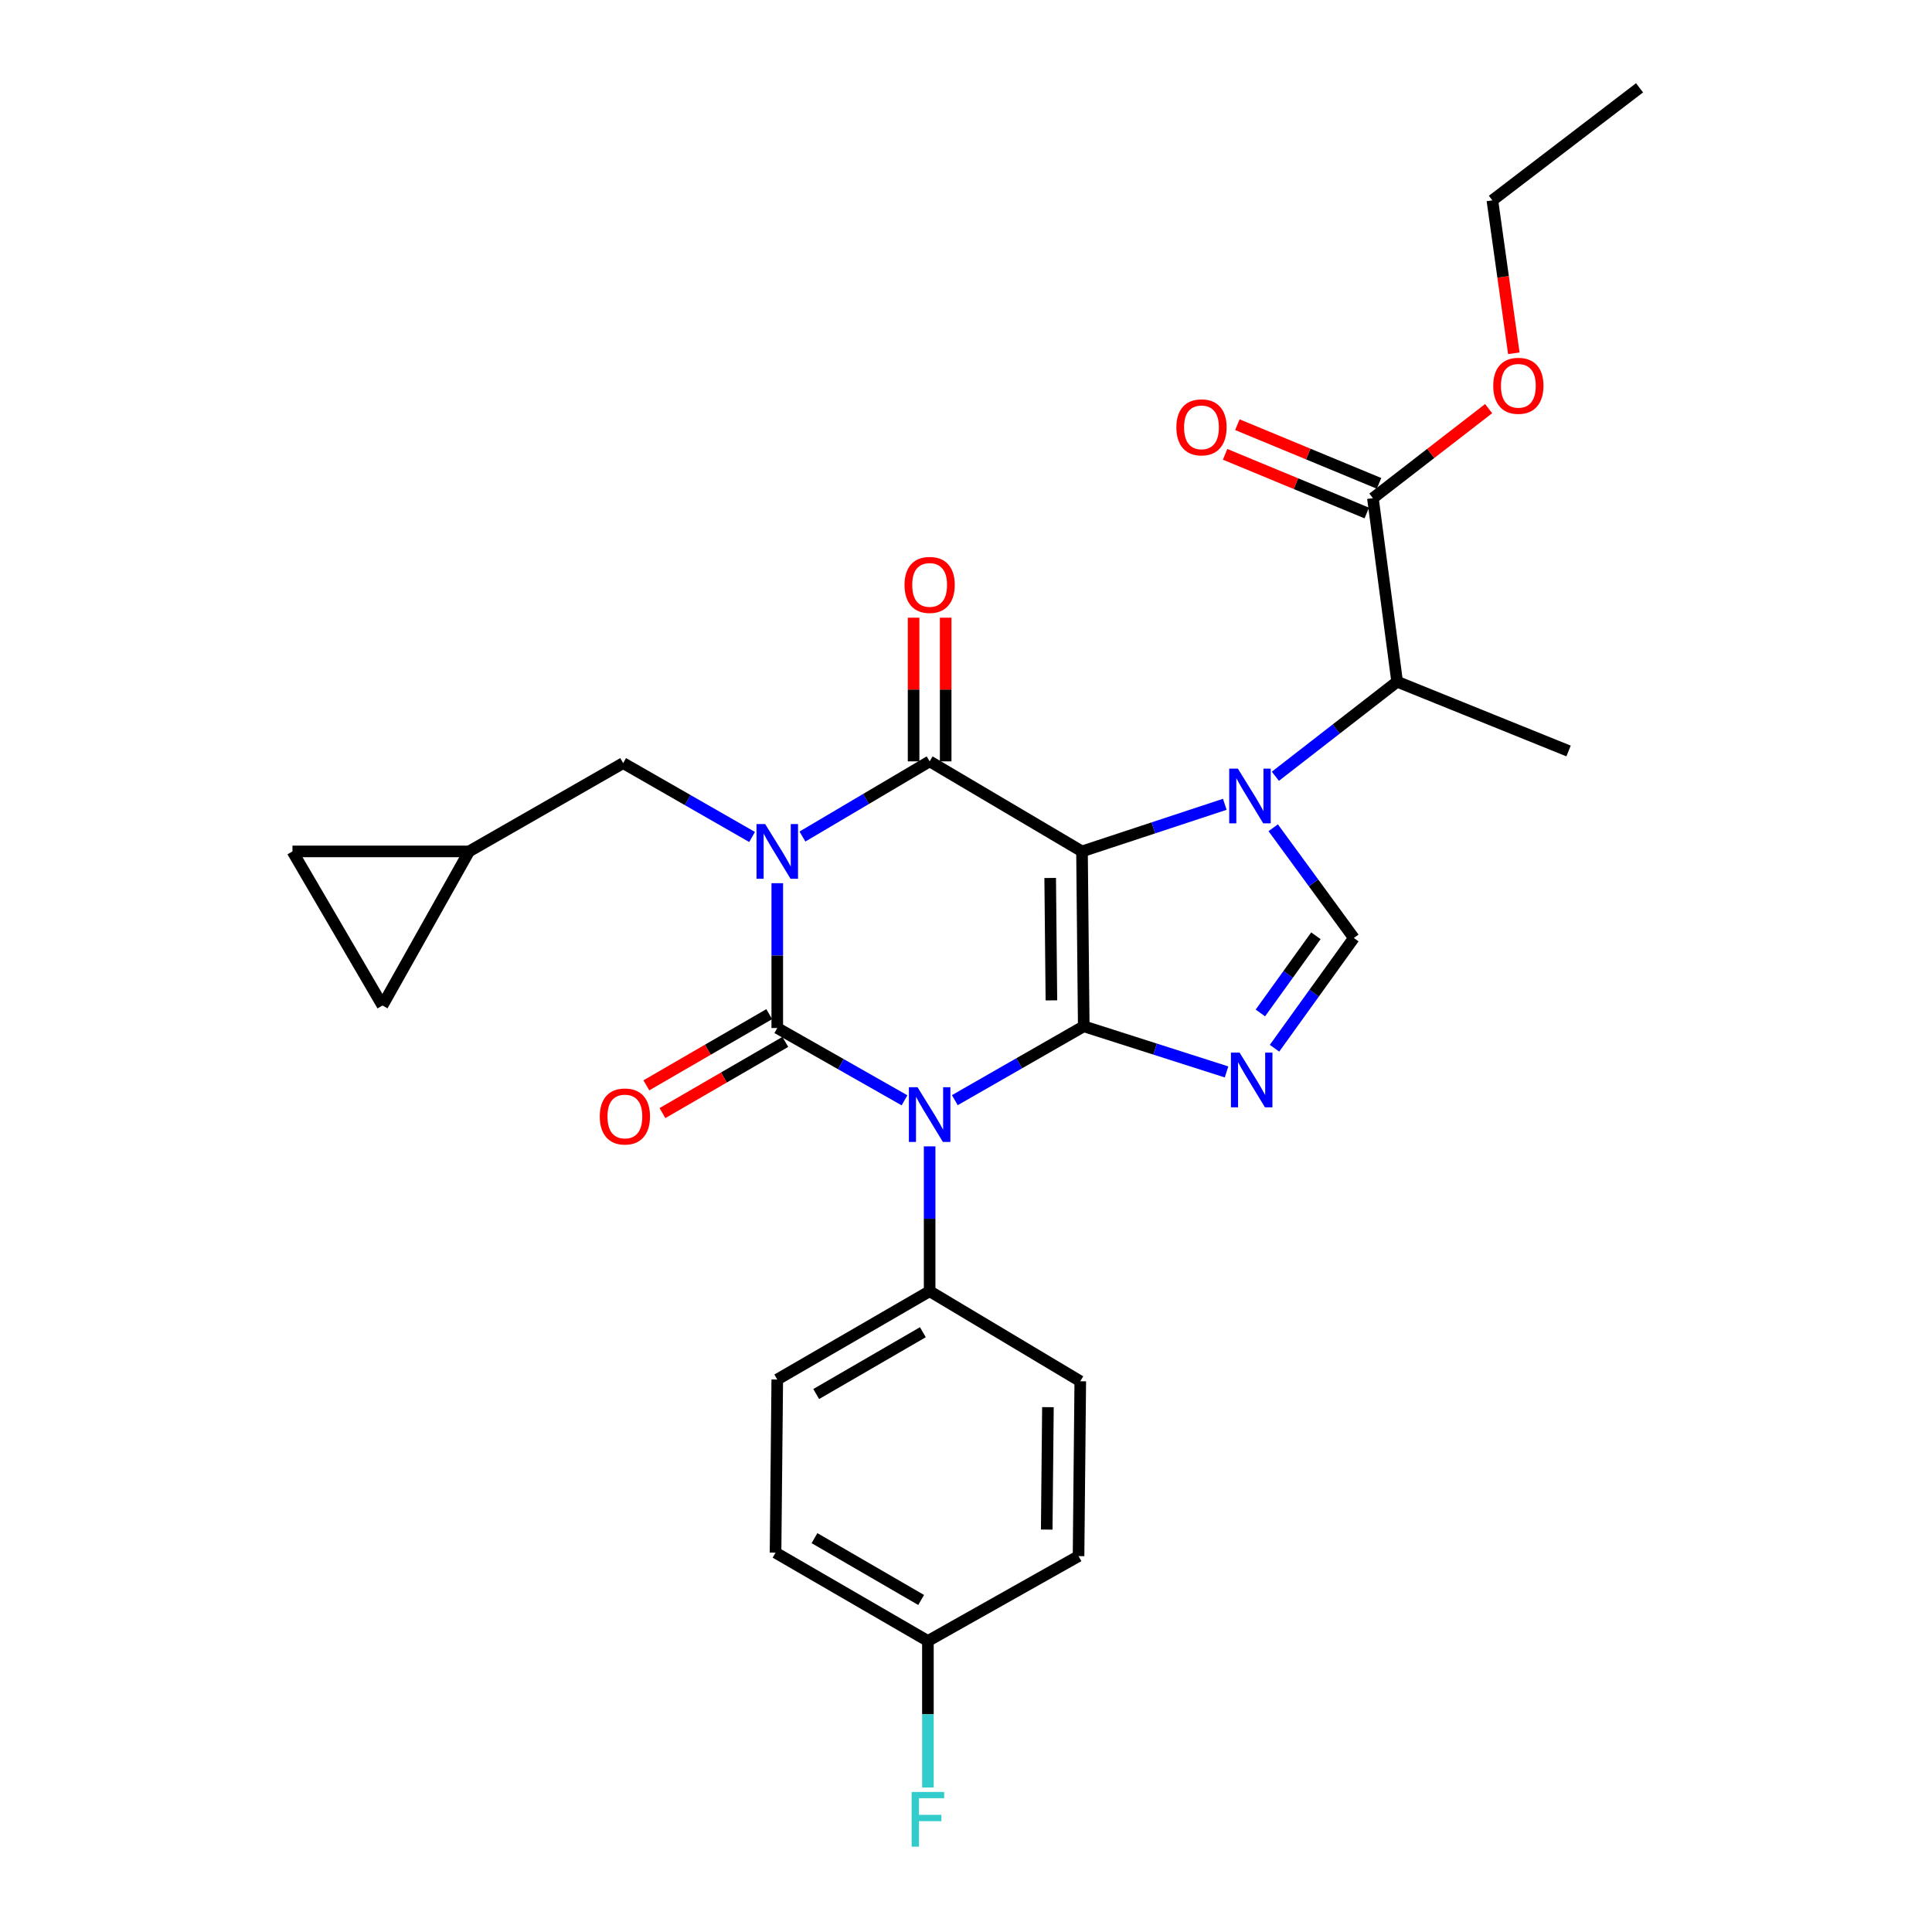 <?xml version='1.0' encoding='iso-8859-1'?>
<svg version='1.1' baseProfile='full'
              xmlns='http://www.w3.org/2000/svg'
                      xmlns:rdkit='http://www.rdkit.org/xml'
                      xmlns:xlink='http://www.w3.org/1999/xlink'
                  xml:space='preserve'
width='1000px' height='1000px' viewBox='0 0 1000 1000'>
<!-- END OF HEADER -->
<rect style='opacity:1.0;fill:#FFFFFF;stroke:none' width='1000' height='1000' x='0' y='0'> </rect>
<path class='bond-0' d='M 402.314,457.136 L 402.314,494.619' style='fill:none;fill-rule:evenodd;stroke:#0000FF;stroke-width:6px;stroke-linecap:butt;stroke-linejoin:miter;stroke-opacity:1' />
<path class='bond-0' d='M 402.314,494.619 L 402.314,532.102' style='fill:none;fill-rule:evenodd;stroke:#000000;stroke-width:6px;stroke-linecap:butt;stroke-linejoin:miter;stroke-opacity:1' />
<path class='bond-1' d='M 415.345,432.989 L 448.262,413.535' style='fill:none;fill-rule:evenodd;stroke:#0000FF;stroke-width:6px;stroke-linecap:butt;stroke-linejoin:miter;stroke-opacity:1' />
<path class='bond-1' d='M 448.262,413.535 L 481.179,394.08' style='fill:none;fill-rule:evenodd;stroke:#000000;stroke-width:6px;stroke-linecap:butt;stroke-linejoin:miter;stroke-opacity:1' />
<path class='bond-2' d='M 389.276,433.22 L 355.911,414.102' style='fill:none;fill-rule:evenodd;stroke:#0000FF;stroke-width:6px;stroke-linecap:butt;stroke-linejoin:miter;stroke-opacity:1' />
<path class='bond-2' d='M 355.911,414.102 L 322.546,394.984' style='fill:none;fill-rule:evenodd;stroke:#000000;stroke-width:6px;stroke-linecap:butt;stroke-linejoin:miter;stroke-opacity:1' />
<path class='bond-3' d='M 402.314,532.102 L 435.243,550.812' style='fill:none;fill-rule:evenodd;stroke:#000000;stroke-width:6px;stroke-linecap:butt;stroke-linejoin:miter;stroke-opacity:1' />
<path class='bond-3' d='M 435.243,550.812 L 468.171,569.522' style='fill:none;fill-rule:evenodd;stroke:#0000FF;stroke-width:6px;stroke-linecap:butt;stroke-linejoin:miter;stroke-opacity:1' />
<path class='bond-4' d='M 398.151,524.918 L 366.354,543.344' style='fill:none;fill-rule:evenodd;stroke:#000000;stroke-width:6px;stroke-linecap:butt;stroke-linejoin:miter;stroke-opacity:1' />
<path class='bond-4' d='M 366.354,543.344 L 334.556,561.77' style='fill:none;fill-rule:evenodd;stroke:#FF0000;stroke-width:6px;stroke-linecap:butt;stroke-linejoin:miter;stroke-opacity:1' />
<path class='bond-4' d='M 406.478,539.287 L 374.68,557.713' style='fill:none;fill-rule:evenodd;stroke:#000000;stroke-width:6px;stroke-linecap:butt;stroke-linejoin:miter;stroke-opacity:1' />
<path class='bond-4' d='M 374.68,557.713 L 342.883,576.139' style='fill:none;fill-rule:evenodd;stroke:#FF0000;stroke-width:6px;stroke-linecap:butt;stroke-linejoin:miter;stroke-opacity:1' />
<path class='bond-5' d='M 481.179,593.359 L 481.179,630.842' style='fill:none;fill-rule:evenodd;stroke:#0000FF;stroke-width:6px;stroke-linecap:butt;stroke-linejoin:miter;stroke-opacity:1' />
<path class='bond-5' d='M 481.179,630.842 L 481.179,668.325' style='fill:none;fill-rule:evenodd;stroke:#000000;stroke-width:6px;stroke-linecap:butt;stroke-linejoin:miter;stroke-opacity:1' />
<path class='bond-6' d='M 494.217,569.442 L 527.582,550.325' style='fill:none;fill-rule:evenodd;stroke:#0000FF;stroke-width:6px;stroke-linecap:butt;stroke-linejoin:miter;stroke-opacity:1' />
<path class='bond-6' d='M 527.582,550.325 L 560.947,531.207' style='fill:none;fill-rule:evenodd;stroke:#000000;stroke-width:6px;stroke-linecap:butt;stroke-linejoin:miter;stroke-opacity:1' />
<path class='bond-7' d='M 481.179,394.08 L 560.043,440.69' style='fill:none;fill-rule:evenodd;stroke:#000000;stroke-width:6px;stroke-linecap:butt;stroke-linejoin:miter;stroke-opacity:1' />
<path class='bond-8' d='M 489.482,394.08 L 489.482,356.897' style='fill:none;fill-rule:evenodd;stroke:#000000;stroke-width:6px;stroke-linecap:butt;stroke-linejoin:miter;stroke-opacity:1' />
<path class='bond-8' d='M 489.482,356.897 L 489.482,319.714' style='fill:none;fill-rule:evenodd;stroke:#FF0000;stroke-width:6px;stroke-linecap:butt;stroke-linejoin:miter;stroke-opacity:1' />
<path class='bond-8' d='M 472.875,394.08 L 472.875,356.897' style='fill:none;fill-rule:evenodd;stroke:#000000;stroke-width:6px;stroke-linecap:butt;stroke-linejoin:miter;stroke-opacity:1' />
<path class='bond-8' d='M 472.875,356.897 L 472.875,319.714' style='fill:none;fill-rule:evenodd;stroke:#FF0000;stroke-width:6px;stroke-linecap:butt;stroke-linejoin:miter;stroke-opacity:1' />
<path class='bond-9' d='M 713.79,250.186 L 677.127,235.001' style='fill:none;fill-rule:evenodd;stroke:#000000;stroke-width:6px;stroke-linecap:butt;stroke-linejoin:miter;stroke-opacity:1' />
<path class='bond-9' d='M 677.127,235.001 L 640.464,219.817' style='fill:none;fill-rule:evenodd;stroke:#FF0000;stroke-width:6px;stroke-linecap:butt;stroke-linejoin:miter;stroke-opacity:1' />
<path class='bond-9' d='M 707.436,265.529 L 670.772,250.344' style='fill:none;fill-rule:evenodd;stroke:#000000;stroke-width:6px;stroke-linecap:butt;stroke-linejoin:miter;stroke-opacity:1' />
<path class='bond-9' d='M 670.772,250.344 L 634.109,235.16' style='fill:none;fill-rule:evenodd;stroke:#FF0000;stroke-width:6px;stroke-linecap:butt;stroke-linejoin:miter;stroke-opacity:1' />
<path class='bond-10' d='M 710.613,257.857 L 723.16,352.858' style='fill:none;fill-rule:evenodd;stroke:#000000;stroke-width:6px;stroke-linecap:butt;stroke-linejoin:miter;stroke-opacity:1' />
<path class='bond-11' d='M 710.613,257.857 L 740.565,234.681' style='fill:none;fill-rule:evenodd;stroke:#000000;stroke-width:6px;stroke-linecap:butt;stroke-linejoin:miter;stroke-opacity:1' />
<path class='bond-11' d='M 740.565,234.681 L 770.518,211.504' style='fill:none;fill-rule:evenodd;stroke:#FF0000;stroke-width:6px;stroke-linecap:butt;stroke-linejoin:miter;stroke-opacity:1' />
<path class='bond-12' d='M 560.043,440.69 L 560.947,531.207' style='fill:none;fill-rule:evenodd;stroke:#000000;stroke-width:6px;stroke-linecap:butt;stroke-linejoin:miter;stroke-opacity:1' />
<path class='bond-12' d='M 543.573,454.434 L 544.206,517.796' style='fill:none;fill-rule:evenodd;stroke:#000000;stroke-width:6px;stroke-linecap:butt;stroke-linejoin:miter;stroke-opacity:1' />
<path class='bond-13' d='M 560.043,440.69 L 596.998,428.498' style='fill:none;fill-rule:evenodd;stroke:#000000;stroke-width:6px;stroke-linecap:butt;stroke-linejoin:miter;stroke-opacity:1' />
<path class='bond-13' d='M 596.998,428.498 L 633.952,416.305' style='fill:none;fill-rule:evenodd;stroke:#0000FF;stroke-width:6px;stroke-linecap:butt;stroke-linejoin:miter;stroke-opacity:1' />
<path class='bond-14' d='M 560.947,531.207 L 597.901,543.016' style='fill:none;fill-rule:evenodd;stroke:#000000;stroke-width:6px;stroke-linecap:butt;stroke-linejoin:miter;stroke-opacity:1' />
<path class='bond-14' d='M 597.901,543.016 L 634.854,554.826' style='fill:none;fill-rule:evenodd;stroke:#0000FF;stroke-width:6px;stroke-linecap:butt;stroke-linejoin:miter;stroke-opacity:1' />
<path class='bond-15' d='M 659.692,542.564 L 680.221,514.033' style='fill:none;fill-rule:evenodd;stroke:#0000FF;stroke-width:6px;stroke-linecap:butt;stroke-linejoin:miter;stroke-opacity:1' />
<path class='bond-15' d='M 680.221,514.033 L 700.75,485.501' style='fill:none;fill-rule:evenodd;stroke:#000000;stroke-width:6px;stroke-linecap:butt;stroke-linejoin:miter;stroke-opacity:1' />
<path class='bond-15' d='M 652.371,524.305 L 666.741,504.333' style='fill:none;fill-rule:evenodd;stroke:#0000FF;stroke-width:6px;stroke-linecap:butt;stroke-linejoin:miter;stroke-opacity:1' />
<path class='bond-15' d='M 666.741,504.333 L 681.111,484.361' style='fill:none;fill-rule:evenodd;stroke:#000000;stroke-width:6px;stroke-linecap:butt;stroke-linejoin:miter;stroke-opacity:1' />
<path class='bond-16' d='M 700.75,485.501 L 679.878,456.972' style='fill:none;fill-rule:evenodd;stroke:#000000;stroke-width:6px;stroke-linecap:butt;stroke-linejoin:miter;stroke-opacity:1' />
<path class='bond-16' d='M 679.878,456.972 L 659.006,428.443' style='fill:none;fill-rule:evenodd;stroke:#0000FF;stroke-width:6px;stroke-linecap:butt;stroke-linejoin:miter;stroke-opacity:1' />
<path class='bond-17' d='M 660.132,401.795 L 691.646,377.327' style='fill:none;fill-rule:evenodd;stroke:#0000FF;stroke-width:6px;stroke-linecap:butt;stroke-linejoin:miter;stroke-opacity:1' />
<path class='bond-17' d='M 691.646,377.327 L 723.16,352.858' style='fill:none;fill-rule:evenodd;stroke:#000000;stroke-width:6px;stroke-linecap:butt;stroke-linejoin:miter;stroke-opacity:1' />
<path class='bond-18' d='M 723.16,352.858 L 811.887,388.711' style='fill:none;fill-rule:evenodd;stroke:#000000;stroke-width:6px;stroke-linecap:butt;stroke-linejoin:miter;stroke-opacity:1' />
<path class='bond-19' d='M 151.374,440.69 L 197.975,520.45' style='fill:none;fill-rule:evenodd;stroke:#000000;stroke-width:6px;stroke-linecap:butt;stroke-linejoin:miter;stroke-opacity:1' />
<path class='bond-20' d='M 151.374,440.69 L 242.786,440.69' style='fill:none;fill-rule:evenodd;stroke:#000000;stroke-width:6px;stroke-linecap:butt;stroke-linejoin:miter;stroke-opacity:1' />
<path class='bond-21' d='M 197.975,520.45 L 242.786,440.69' style='fill:none;fill-rule:evenodd;stroke:#000000;stroke-width:6px;stroke-linecap:butt;stroke-linejoin:miter;stroke-opacity:1' />
<path class='bond-22' d='M 242.786,440.69 L 322.546,394.984' style='fill:none;fill-rule:evenodd;stroke:#000000;stroke-width:6px;stroke-linecap:butt;stroke-linejoin:miter;stroke-opacity:1' />
<path class='bond-23' d='M 401.419,803.653 L 480.284,849.368' style='fill:none;fill-rule:evenodd;stroke:#000000;stroke-width:6px;stroke-linecap:butt;stroke-linejoin:miter;stroke-opacity:1' />
<path class='bond-23' d='M 421.578,796.143 L 476.783,828.144' style='fill:none;fill-rule:evenodd;stroke:#000000;stroke-width:6px;stroke-linecap:butt;stroke-linejoin:miter;stroke-opacity:1' />
<path class='bond-24' d='M 401.419,803.653 L 402.314,714.031' style='fill:none;fill-rule:evenodd;stroke:#000000;stroke-width:6px;stroke-linecap:butt;stroke-linejoin:miter;stroke-opacity:1' />
<path class='bond-25' d='M 480.284,849.368 L 558.253,805.452' style='fill:none;fill-rule:evenodd;stroke:#000000;stroke-width:6px;stroke-linecap:butt;stroke-linejoin:miter;stroke-opacity:1' />
<path class='bond-26' d='M 480.284,849.368 L 480.284,887.288' style='fill:none;fill-rule:evenodd;stroke:#000000;stroke-width:6px;stroke-linecap:butt;stroke-linejoin:miter;stroke-opacity:1' />
<path class='bond-26' d='M 480.284,887.288 L 480.284,925.208' style='fill:none;fill-rule:evenodd;stroke:#33CCCC;stroke-width:6px;stroke-linecap:butt;stroke-linejoin:miter;stroke-opacity:1' />
<path class='bond-27' d='M 558.253,805.452 L 559.148,714.935' style='fill:none;fill-rule:evenodd;stroke:#000000;stroke-width:6px;stroke-linecap:butt;stroke-linejoin:miter;stroke-opacity:1' />
<path class='bond-27' d='M 541.782,791.711 L 542.408,728.349' style='fill:none;fill-rule:evenodd;stroke:#000000;stroke-width:6px;stroke-linecap:butt;stroke-linejoin:miter;stroke-opacity:1' />
<path class='bond-28' d='M 559.148,714.935 L 481.179,668.325' style='fill:none;fill-rule:evenodd;stroke:#000000;stroke-width:6px;stroke-linecap:butt;stroke-linejoin:miter;stroke-opacity:1' />
<path class='bond-29' d='M 481.179,668.325 L 402.314,714.031' style='fill:none;fill-rule:evenodd;stroke:#000000;stroke-width:6px;stroke-linecap:butt;stroke-linejoin:miter;stroke-opacity:1' />
<path class='bond-29' d='M 477.676,689.549 L 422.471,721.544' style='fill:none;fill-rule:evenodd;stroke:#000000;stroke-width:6px;stroke-linecap:butt;stroke-linejoin:miter;stroke-opacity:1' />
<path class='bond-30' d='M 783.551,182.863 L 778.003,143.285' style='fill:none;fill-rule:evenodd;stroke:#FF0000;stroke-width:6px;stroke-linecap:butt;stroke-linejoin:miter;stroke-opacity:1' />
<path class='bond-30' d='M 778.003,143.285 L 772.455,103.708' style='fill:none;fill-rule:evenodd;stroke:#000000;stroke-width:6px;stroke-linecap:butt;stroke-linejoin:miter;stroke-opacity:1' />
<path class='bond-31' d='M 772.455,103.708 L 848.626,45.455' style='fill:none;fill-rule:evenodd;stroke:#000000;stroke-width:6px;stroke-linecap:butt;stroke-linejoin:miter;stroke-opacity:1' />
<path  class='atom-0' d='M 396.054 426.53
L 405.334 441.53
Q 406.254 443.01, 407.734 445.69
Q 409.214 448.37, 409.294 448.53
L 409.294 426.53
L 413.054 426.53
L 413.054 454.85
L 409.174 454.85
L 399.214 438.45
Q 398.054 436.53, 396.814 434.33
Q 395.614 432.13, 395.254 431.45
L 395.254 454.85
L 391.574 454.85
L 391.574 426.53
L 396.054 426.53
' fill='#0000FF'/>
<path  class='atom-2' d='M 474.919 562.753
L 484.199 577.753
Q 485.119 579.233, 486.599 581.913
Q 488.079 584.593, 488.159 584.753
L 488.159 562.753
L 491.919 562.753
L 491.919 591.073
L 488.039 591.073
L 478.079 574.673
Q 476.919 572.753, 475.679 570.553
Q 474.479 568.353, 474.119 567.673
L 474.119 591.073
L 470.439 591.073
L 470.439 562.753
L 474.919 562.753
' fill='#0000FF'/>
<path  class='atom-4' d='M 468.179 302.748
Q 468.179 295.948, 471.539 292.148
Q 474.899 288.348, 481.179 288.348
Q 487.459 288.348, 490.819 292.148
Q 494.179 295.948, 494.179 302.748
Q 494.179 309.628, 490.779 313.548
Q 487.379 317.428, 481.179 317.428
Q 474.939 317.428, 471.539 313.548
Q 468.179 309.668, 468.179 302.748
M 481.179 314.228
Q 485.499 314.228, 487.819 311.348
Q 490.179 308.428, 490.179 302.748
Q 490.179 297.188, 487.819 294.388
Q 485.499 291.548, 481.179 291.548
Q 476.859 291.548, 474.499 294.348
Q 472.179 297.148, 472.179 302.748
Q 472.179 308.468, 474.499 311.348
Q 476.859 314.228, 481.179 314.228
' fill='#FF0000'/>
<path  class='atom-5' d='M 310.441 577.888
Q 310.441 571.088, 313.801 567.288
Q 317.161 563.488, 323.441 563.488
Q 329.721 563.488, 333.081 567.288
Q 336.441 571.088, 336.441 577.888
Q 336.441 584.768, 333.041 588.688
Q 329.641 592.568, 323.441 592.568
Q 317.201 592.568, 313.801 588.688
Q 310.441 584.808, 310.441 577.888
M 323.441 589.368
Q 327.761 589.368, 330.081 586.488
Q 332.441 583.568, 332.441 577.888
Q 332.441 572.328, 330.081 569.528
Q 327.761 566.688, 323.441 566.688
Q 319.121 566.688, 316.761 569.488
Q 314.441 572.288, 314.441 577.888
Q 314.441 583.608, 316.761 586.488
Q 319.121 589.368, 323.441 589.368
' fill='#FF0000'/>
<path  class='atom-9' d='M 641.615 544.827
L 650.895 559.827
Q 651.815 561.307, 653.295 563.987
Q 654.775 566.667, 654.855 566.827
L 654.855 544.827
L 658.615 544.827
L 658.615 573.147
L 654.735 573.147
L 644.775 556.747
Q 643.615 554.827, 642.375 552.627
Q 641.175 550.427, 640.815 549.747
L 640.815 573.147
L 637.135 573.147
L 637.135 544.827
L 641.615 544.827
' fill='#0000FF'/>
<path  class='atom-11' d='M 640.721 397.846
L 650.001 412.846
Q 650.921 414.326, 652.401 417.006
Q 653.881 419.686, 653.961 419.846
L 653.961 397.846
L 657.721 397.846
L 657.721 426.166
L 653.841 426.166
L 643.881 409.766
Q 642.721 407.846, 641.481 405.646
Q 640.281 403.446, 639.921 402.766
L 639.921 426.166
L 636.241 426.166
L 636.241 397.846
L 640.721 397.846
' fill='#0000FF'/>
<path  class='atom-12' d='M 608.886 221.19
Q 608.886 214.39, 612.246 210.59
Q 615.606 206.79, 621.886 206.79
Q 628.166 206.79, 631.526 210.59
Q 634.886 214.39, 634.886 221.19
Q 634.886 228.07, 631.486 231.99
Q 628.086 235.87, 621.886 235.87
Q 615.646 235.87, 612.246 231.99
Q 608.886 228.11, 608.886 221.19
M 621.886 232.67
Q 626.206 232.67, 628.526 229.79
Q 630.886 226.87, 630.886 221.19
Q 630.886 215.63, 628.526 212.83
Q 626.206 209.99, 621.886 209.99
Q 617.566 209.99, 615.206 212.79
Q 612.886 215.59, 612.886 221.19
Q 612.886 226.91, 615.206 229.79
Q 617.566 232.67, 621.886 232.67
' fill='#FF0000'/>
<path  class='atom-23' d='M 471.864 927.515
L 488.704 927.515
L 488.704 930.755
L 475.664 930.755
L 475.664 939.355
L 487.264 939.355
L 487.264 942.635
L 475.664 942.635
L 475.664 955.835
L 471.864 955.835
L 471.864 927.515
' fill='#33CCCC'/>
<path  class='atom-25' d='M 772.898 199.684
Q 772.898 192.884, 776.258 189.084
Q 779.618 185.284, 785.898 185.284
Q 792.178 185.284, 795.538 189.084
Q 798.898 192.884, 798.898 199.684
Q 798.898 206.564, 795.498 210.484
Q 792.098 214.364, 785.898 214.364
Q 779.658 214.364, 776.258 210.484
Q 772.898 206.604, 772.898 199.684
M 785.898 211.164
Q 790.218 211.164, 792.538 208.284
Q 794.898 205.364, 794.898 199.684
Q 794.898 194.124, 792.538 191.324
Q 790.218 188.484, 785.898 188.484
Q 781.578 188.484, 779.218 191.284
Q 776.898 194.084, 776.898 199.684
Q 776.898 205.404, 779.218 208.284
Q 781.578 211.164, 785.898 211.164
' fill='#FF0000'/>
</svg>
